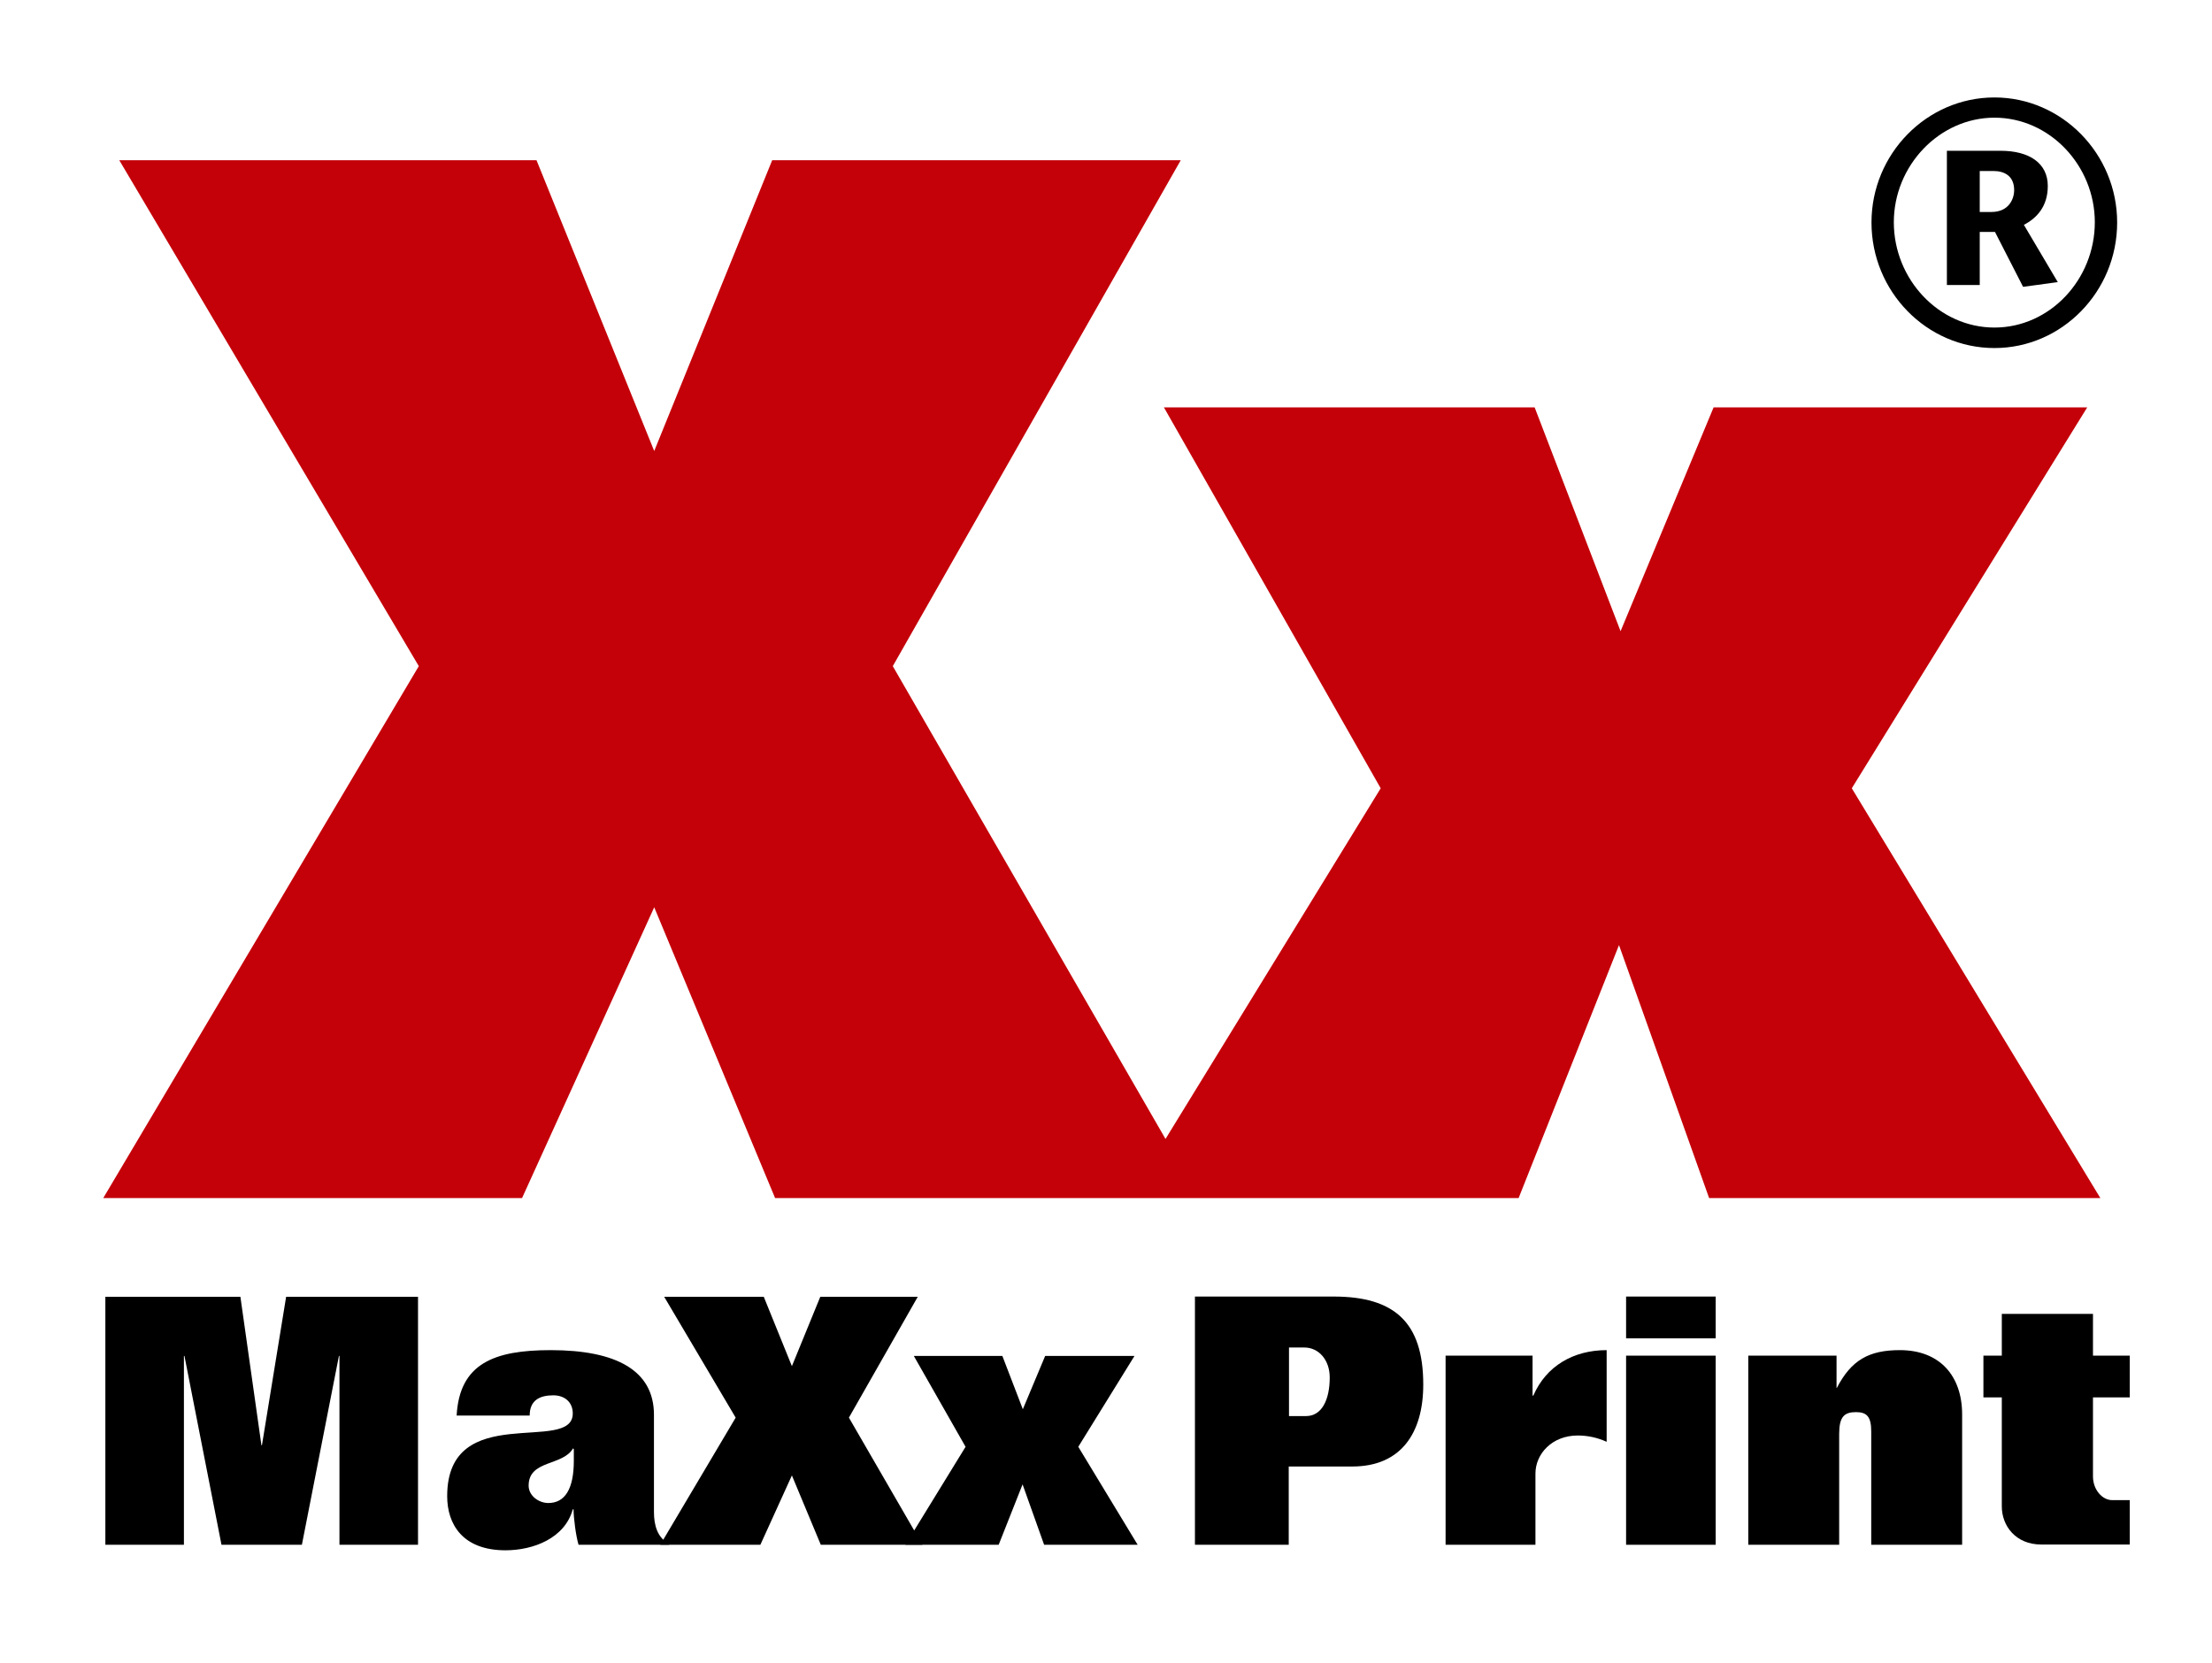 <?xml version="1.0" encoding="utf-8"?>
<!-- Generator: Adobe Illustrator 24.3.0, SVG Export Plug-In . SVG Version: 6.00 Build 0)  -->
<svg version="1.1" id="Ebene_1" xmlns="http://www.w3.org/2000/svg" xmlns:xlink="http://www.w3.org/1999/xlink" x="0px" y="0px"
	 viewBox="0 0 841.9 633" style="enable-background:new 0 0 841.9 633;" xml:space="preserve">
<style type="text/css">
	.st0{fill:#C40009;}
	.st1{clip-path:url(#SVGID_2_);fill-rule:evenodd;clip-rule:evenodd;}
	.st2{clip-path:url(#SVGID_2_);}
</style>
<polygon class="st0" points="704.8,300.1 794.4,155.1 652.2,155.1 616.8,240.3 584.1,155.1 443,155.1 525.5,300.1 443.6,433.6 
	339.8,253.6 449.4,61 293.9,61 249,171.7 204.2,61 45.4,61 159.4,253.6 39.3,456.1 198.7,456.1 249,345.4 295,456.1 578,456.1 
	616.2,359.8 650.5,456.1 799.4,456.1 "/>
<polygon points="40.1,588.1 70,588.1 70,516.2 70.2,516.2 84.3,588.1 114.9,588.1 129,516.2 129.2,516.2 129.2,588.1 159.1,588.1 
	159.1,493.7 108.9,493.7 99.7,550.2 99.5,550.2 91.5,493.7 40.1,493.7 "/>
<g>
	<defs>
		<rect id="SVGID_1_" width="841.9" height="633"/>
	</defs>
	<clipPath id="SVGID_2_">
		<use xlink:href="#SVGID_1_"  style="overflow:visible;"/>
	</clipPath>
	<path class="st1" d="M218.4,556.1c0,10.8-3.4,16.1-9.7,16.1c-3.7,0-7.5-2.8-7.5-6.6c0-9.9,13-7.4,16.9-14.2l0.3,0.3V556.1
		 M201.6,538.9c0-5.8,3.8-7.7,9-7.7c4.2,0,7.4,2.5,7.4,6.9c0,15.7-47.8-5.2-47.8,31.5c0,10.6,5.8,20.6,22.2,20.6
		c10.6,0,22.6-4.6,25.6-15.6h0.3c0,3.3,0.9,10.2,1.9,13.5h34.5v-0.3c-4.5-2.4-5.8-7.1-5.8-12.2v-37c0-16.9-14.4-24.6-39.3-24.6
		c-21.4,0-34.7,5-35.8,24.9H201.6z"/>
	<polygon class="st2" points="280,539.7 251.3,588.1 289.4,588.1 301.4,561.7 312.4,588.1 351.1,588.1 323.1,539.7 349.3,493.7 
		312.2,493.7 301.4,520.1 290.7,493.7 252.8,493.7 	"/>
	<polygon class="st2" points="367.5,550.8 344.6,588.1 380.1,588.1 389.2,565.1 397.4,588.1 433,588.1 410.4,550.8 431.8,516.2 
		397.8,516.2 389.3,536.5 381.5,516.2 347.8,516.2 	"/>
	<path class="st1" d="M490.6,513h5.8c5.6,0,9.7,4.8,9.7,11.4c0,8.5-3,14.7-9,14.7h-6.5V513 M454.8,588.1h35.7v-29.8h24.2
		c18.4,0,27-12.6,27-31.2c0-23.7-11-33.5-34.1-33.5h-52.8V588.1z"/>
	<path class="st2" d="M550.3,588.1h34.1V561c0-7.5,6.3-14.5,16.1-14.5c3.8,0,7.5,0.8,11,2.4V514c-12.6,0-23,6-27.9,17.3h-0.3v-15.2
		h-33.1V588.1"/>
	<path class="st1" d="M618.9,509.5H653v-15.9h-34.1V509.5z M618.9,588.1H653v-72h-34.1V588.1z"/>
	<path class="st2" d="M665.4,588.1H700v-42.2c0-6.5,1.9-8.3,6.4-8.3c4.2,0,5.8,1.8,5.8,7.4v43.1h34.6v-49.6
		c0-14.7-8.5-24.5-23.7-24.5c-11.8,0-18.5,3.8-24,14.4H699v-12.3h-33.6V588.1"/>
	<path class="st2" d="M754.9,516.2V532h7v41.5c0,7.4,5.3,14.5,15,14.5h33.7v-16.9h-6.7c-3.8,0-7.3-4-7.3-9V532h14v-15.9h-14v-15.9
		h-34.7v15.9H754.9"/>
	<path class="st1" d="M759.1,124.7c-21.1,0-38.3-18.3-38.3-40.1c0-21.5,17.3-39.8,38.3-39.8c21.1,0,38.2,18.3,38.2,39.8
		C797.3,106.4,780.2,124.7,759.1,124.7 M759.1,132.5c25.7,0,46.7-21.5,46.7-47.8c0-26.1-21-47.6-46.7-47.6
		c-25.8,0-46.8,21.5-46.8,47.6C712.3,111,733.3,132.5,759.1,132.5 M741,108.5h12.5V88.3h5.8l10.7,20.9l13.2-1.8l-12.9-21.8
		c5-2.6,9.1-7.1,9.1-14.8c0-8.6-6.9-13.4-18-13.4H741V108.5z M753.6,65.1h5.1c4.1,0,7.9,1.8,7.9,7.3c0,3.4-2.1,8.3-8.6,8.3h-4.5
		V65.1z"/>
</g>
</svg>
